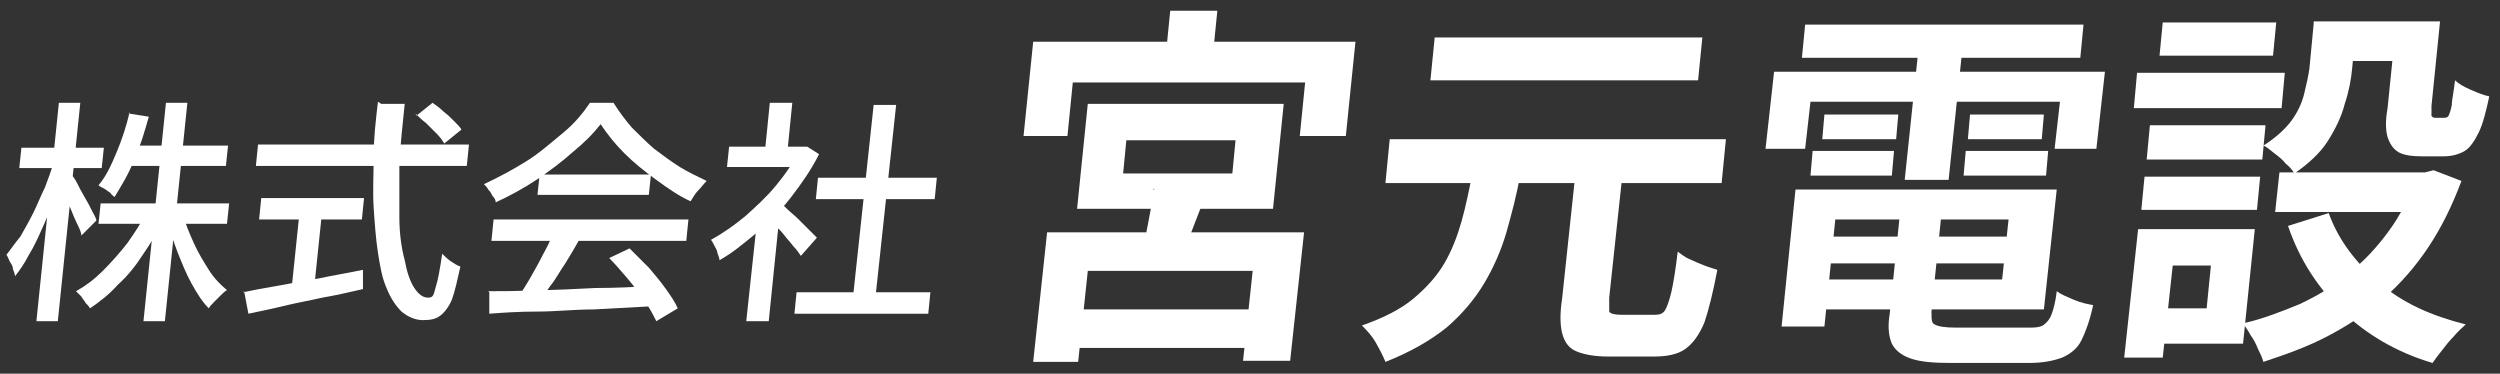 <?xml version="1.0" encoding="UTF-8"?> <svg xmlns="http://www.w3.org/2000/svg" id="_レイヤー_1" data-name="レイヤー_1" version="1.1" viewBox="0 0 233.5 34.9"><rect x="0" y="0" width="233.5" height="34.9" fill="#333333" stroke="none"/><defs><style> .st0 { fill: #fff; } </style></defs><g><path class="st0" d="M4.9,15.1l1.1.5c-.3.9-.6,1.8-.9,2.8s-.7,1.9-1.1,2.8c-.4.9-.8,1.8-1.3,2.6-.4.8-.9,1.5-1.3,2,0-.2-.1-.4-.2-.7,0-.3-.2-.5-.3-.7-.1-.2-.2-.5-.3-.6.4-.5.8-1.1,1.3-1.7.4-.7.8-1.4,1.2-2.2.4-.8.7-1.6,1.1-2.4.3-.8.6-1.6.8-2.3ZM2,13.8h7.7l-.2,1.9H1.8l.2-1.9ZM5.5,9.6h2l-2.1,20.4h-2l2.1-20.4ZM6.7,16.3c.1.2.3.4.5.8.2.4.4.8.7,1.3.3.5.5.9.7,1.3.2.4.4.7.4.9l-1.4,1.4c0-.3-.2-.7-.4-1.1-.2-.4-.4-.9-.6-1.4-.2-.5-.4-.9-.6-1.4-.2-.4-.3-.8-.5-1l1-.7ZM13.7,19.9l1.6.5c-.5,1.1-1.2,2.3-1.9,3.3-.7,1.1-1.5,2.1-2.4,2.9-.8.9-1.7,1.6-2.6,2.2-.1-.2-.2-.3-.4-.5-.1-.2-.3-.4-.4-.6-.2-.2-.3-.3-.5-.5.9-.5,1.7-1.1,2.5-1.9.8-.8,1.6-1.7,2.3-2.6.7-1,1.3-1.9,1.8-2.9ZM12,10.6l1.9.3c-.4,1.4-.8,2.8-1.4,4.1-.5,1.3-1.2,2.4-1.8,3.4-.1-.1-.3-.2-.4-.4-.2-.1-.4-.3-.6-.4-.2-.1-.4-.2-.5-.3.7-.8,1.2-1.9,1.7-3.1.5-1.2.9-2.4,1.2-3.7ZM9.4,19h12l-.2,1.9h-12l.2-1.9ZM12.1,13.6h9.2l-.2,1.9h-9.2l.2-1.9ZM15.5,9.6h2l-2.1,20.4h-2l2.1-20.4ZM17.1,20c.2.9.6,1.8,1,2.7.4.9.9,1.7,1.4,2.5.5.8,1.1,1.4,1.7,1.9-.2.1-.4.3-.6.5-.2.2-.4.4-.6.6-.2.2-.4.4-.5.6-.6-.6-1.1-1.4-1.6-2.3-.5-.9-.9-1.9-1.3-2.9-.4-1-.7-2.1-1-3.1l1.5-.5Z"></path><path class="st0" d="M22.7,27.3c.9-.2,2-.4,3.2-.6,1.2-.2,2.5-.5,3.9-.7,1.4-.3,2.7-.5,4.1-.8v1.8c-1.3.3-2.6.6-3.8.8-1.3.3-2.5.5-3.7.8-1.2.3-2.3.5-3.2.7l-.4-2.1ZM24.1,13.5h19.7l-.2,2h-19.7l.2-2ZM24.4,18.5h9.6l-.2,2h-9.6l.2-2ZM28,19.6h2.1l-.8,7.7h-2.1l.8-7.7ZM35.6,9.7h2.2c-.2,1.9-.4,3.8-.5,5.6,0,1.8,0,3.5,0,5,0,1.5.2,2.9.5,4,.2,1.1.5,2,.9,2.6.4.6.8.9,1.3.9s.5-.3.7-1c.2-.6.4-1.7.6-3.1.2.2.5.5.8.7.3.2.6.4.9.5-.3,1.3-.5,2.3-.8,3.1-.3.7-.7,1.2-1.1,1.5-.4.3-.9.4-1.6.4s-1.4-.3-2-.8c-.5-.5-1-1.2-1.4-2.2-.4-.9-.6-2-.8-3.3-.2-1.3-.3-2.7-.4-4.2s0-3.1,0-4.8c0-1.7.2-3.4.4-5.1ZM38.9,10.8l1.5-1.2c.3.2.7.5,1,.8.4.3.7.6,1,.9.3.3.6.6.7.8l-1.6,1.3c-.2-.3-.4-.6-.7-.9-.3-.3-.6-.6-1-1-.4-.3-.7-.6-1-.9Z"></path><path class="st0" d="M56.1,11.6c-.7.9-1.5,1.7-2.6,2.6-1,.9-2.2,1.8-3.4,2.6-1.2.8-2.5,1.5-3.8,2.1,0-.2-.1-.4-.3-.6-.1-.2-.2-.4-.4-.6-.1-.2-.3-.4-.4-.5,1.3-.6,2.6-1.3,3.9-2.1,1.3-.8,2.4-1.8,3.5-2.7s1.9-1.9,2.5-2.8h2.2c.5.8,1.1,1.6,1.7,2.3.7.7,1.4,1.4,2.1,2,.8.6,1.6,1.2,2.4,1.7.8.5,1.7.9,2.5,1.3-.3.3-.5.6-.8.9-.3.3-.5.7-.7,1-1.1-.5-2.1-1.2-3.2-2-1.1-.8-2.1-1.6-3-2.5-.9-.9-1.6-1.8-2.2-2.7ZM45.6,27.2c1.3,0,2.8,0,4.5-.1,1.7,0,3.5-.1,5.5-.2,1.9,0,3.8-.1,5.7-.2l-.3,1.9c-1.8.1-3.7.2-5.5.3-1.9,0-3.6.2-5.3.2-1.7,0-3.2.1-4.5.2v-2ZM46.1,20.5h18.2l-.2,2h-18.2l.2-2ZM51.8,21.8l2.3.6c-.4.7-.8,1.4-1.3,2.2-.5.7-.9,1.5-1.4,2.1-.5.7-.9,1.3-1.3,1.8l-1.8-.6c.4-.6.8-1.2,1.2-1.9s.8-1.4,1.2-2.2c.4-.7.7-1.4,1-2ZM50.4,16.3h10.4l-.2,1.9h-10.4l.2-1.9ZM56.9,24.1l1.9-.9c.6.6,1.2,1.2,1.8,1.8.6.7,1.1,1.3,1.6,2,.5.7.9,1.3,1.1,1.8l-2,1.2c-.3-.6-.6-1.2-1.1-1.9-.5-.7-1-1.4-1.6-2.1-.6-.7-1.2-1.4-1.7-1.9Z"></path><path class="st0" d="M74.6,13.7h.8c0,0,1.1.7,1.1.7-.7,1.4-1.6,2.7-2.6,4-1,1.3-2.1,2.4-3.3,3.4-1.2,1-2.3,1.9-3.4,2.5,0-.2-.1-.4-.2-.7,0-.2-.2-.5-.3-.7-.1-.2-.2-.4-.3-.5,1.1-.6,2.1-1.3,3.2-2.2,1-.9,2-1.8,2.9-2.9.9-1.1,1.6-2.1,2.1-3.2v-.4ZM68.1,13.7h7.3l-.2,1.9h-7.3l.2-1.9ZM70.7,20.7l2.3-2.5-1.2,11.8h-2.1l1-9.3ZM71.9,9.6h2.1l-.5,5h-2.1l.5-5ZM72.7,18.8c.2.1.5.4.8.7.3.3.7.6,1.1,1,.4.4.7.7,1,1,.3.3.5.5.7.7l-1.5,1.7c-.2-.3-.4-.6-.7-.9-.3-.4-.6-.7-.9-1.1-.3-.4-.7-.7-1-1.1-.3-.3-.6-.6-.8-.8l1.3-1.1ZM74.4,27.3h12.5l-.2,2h-12.5l.2-2ZM76.4,16.6h11.1l-.2,2h-11.1l.2-2ZM81.6,9.8h2.1l-2,18.6h-2.1l2-18.6Z"></path></g><g><path class="st0" d="M96.4,3.9h30.2l-.9,8.8h-4.3l.5-5h-21.7l-.5,5h-4.1l.9-8.8ZM97.8,21.7h24l-1.3,12h-4.4l.9-8.4h-15.4l-.9,8.5h-4.2l1.3-12.1ZM98.9,28.9h19.9l-.4,3.6h-19.9l.4-3.6ZM101.6,9.7h18.3l-1,9.8h-18.3l1-9.8ZM105.2,13.1l-.3,3.1h10.2l.3-3.1h-10.2ZM107.7,17.7l4.8.8c-.4,1-.8,2.1-1.2,3.1-.4,1-.7,1.9-1,2.7l-3.6-.9c.2-.8.4-1.8.6-2.9.2-1.1.4-2,.5-2.9ZM109.3,1h4.4l-.5,5h-4.4l.5-5Z"></path><path class="st0" d="M137.5,16.2h4.5c-.3,1.9-.8,3.7-1.3,5.5-.5,1.7-1.2,3.3-2.1,4.8-.9,1.5-2.1,2.9-3.5,4.1-1.5,1.2-3.4,2.3-5.7,3.2-.2-.5-.5-1.1-.9-1.8-.4-.7-.9-1.2-1.3-1.6,2-.7,3.6-1.5,4.8-2.5,1.2-1,2.2-2.1,2.9-3.3.7-1.2,1.2-2.5,1.6-3.9.4-1.4.7-2.9,1-4.4ZM129.8,13h31.4l-.4,4.1h-31.4l.4-4.1ZM134,3.5h25l-.4,4h-25l.4-4ZM147.3,15.7h4.3l-1.3,12.1c0,.7,0,1.1,0,1.3.1.2.5.3,1.1.3h3.2c.4,0,.7-.1.9-.4s.4-.9.6-1.7c.2-.9.4-2.1.6-3.8.3.2.6.5,1.1.7.4.2.9.4,1.4.6.5.2.9.3,1.2.4-.4,2.1-.8,3.7-1.2,4.9-.5,1.2-1.1,2-1.8,2.5-.7.5-1.7.7-2.9.7h-4.3c-1.3,0-2.3-.2-3-.5-.7-.3-1.1-.9-1.3-1.7-.2-.8-.2-1.9,0-3.2l1.3-12.2Z"></path><path class="st0" d="M165.7,6.7h30.9l-.8,7.2h-3.9l.5-4.4h-23.3l-.5,4.4h-3.7l.8-7.2ZM167.7,17.7h4l-1.3,12.8h-4l1.3-12.8ZM168.6,2.3h26l-.3,3.1h-26l.3-3.1ZM169.8,17.7h22.3l-1.2,11.2h-22.3l.3-2.8h18.1l.6-5.6h-18.1l.3-2.8ZM169.3,14.1h7.6l-.2,2.3h-7.6l.2-2.3ZM169.4,22.1h19.8l-.3,2.5h-19.8l.3-2.5ZM170.4,10.7h6.9l-.2,2.3h-6.9l.2-2.3ZM177.4,19.3h4l-1,9.8c0,.7,0,1.1.3,1.2.3.2,1,.3,2,.3h6.7c.6,0,1,0,1.4-.2.3-.2.6-.5.8-1,.2-.5.4-1.3.5-2.2.4.3.9.5,1.6.8.7.3,1.3.4,1.8.5-.3,1.4-.7,2.5-1.1,3.3s-1.1,1.3-1.8,1.6c-.8.3-1.8.5-3.1.5h-7.3c-1.6,0-2.8-.1-3.7-.4-.9-.3-1.5-.8-1.8-1.4-.3-.7-.4-1.6-.2-2.8l1-9.8ZM179.3,3.5h4.1l-1.4,13.3h-4.1l1.4-13.3ZM183.6,14.1h7.7l-.2,2.3h-7.7l.2-2.3ZM184,10.7h6.9l-.2,2.3h-6.9l.2-2.3Z"></path><path class="st0" d="M199.7,21.4h3.6l-1.3,12h-3.6l1.3-12ZM199.6,6.8h13.8l-.3,3.3h-13.8l.3-3.3ZM200.3,16.5h10.8l-.3,3.1h-10.8l.3-3.1ZM200.8,11.7h10.8l-.3,3.2h-10.8l.3-3.2ZM201.7,21.4h8.9l-1.1,10.7h-8.9l.3-3.3h5.2l.4-4h-5.2l.3-3.3ZM202,2.1h10.6l-.3,3.1h-10.6l.3-3.1ZM225.7,16.1h.8l.8-.2,2.6,1c-.9,2.4-1.9,4.4-3.1,6.2-1.2,1.8-2.6,3.4-4.2,4.8-1.6,1.4-3.3,2.5-5.2,3.5-1.9,1-3.9,1.7-6,2.4-.1-.4-.3-.8-.5-1.2-.2-.5-.4-.9-.7-1.3-.2-.4-.5-.8-.7-1.1,1.8-.4,3.6-1.1,5.3-1.8,1.7-.8,3.2-1.7,4.6-2.9,1.4-1.1,2.6-2.4,3.7-3.9,1.1-1.5,1.9-3.1,2.5-4.8v-.6ZM216.1,2h4l-.4,4.3c-.1,1.1-.3,2.2-.7,3.4-.3,1.2-.9,2.4-1.6,3.5-.7,1.1-1.8,2.1-3.1,3-.2-.3-.4-.6-.8-.9-.3-.4-.7-.7-1.1-1-.4-.3-.7-.6-1-.7,1.1-.7,2-1.5,2.6-2.3.6-.8,1-1.7,1.2-2.5s.4-1.7.5-2.4l.4-4.2ZM212.9,16.1h14.5l-.4,3.7h-14.5l.4-3.7ZM217.5,19.9c.9,2.5,2.5,4.6,4.7,6.5s4.9,3.1,8.1,3.9c-.3.3-.7.6-1.1,1.1-.4.4-.8.9-1.1,1.3-.4.5-.7.9-.9,1.2-3.4-1-6.2-2.7-8.4-4.8-2.3-2.2-4-4.8-5.1-8l3.8-1.2ZM217.6,2h8.4l-.4,3.7h-8.4l.4-3.7ZM223.9,2h4l-.8,7.9c0,.5,0,.8,0,.9,0,.1.2.2.3.2h.9c.1,0,.3,0,.4-.2.1-.2.2-.5.3-1,0-.5.2-1.3.3-2.3.3.3.8.6,1.5.9.7.3,1.2.5,1.7.6-.3,1.4-.6,2.6-1,3.4-.4.8-.8,1.4-1.3,1.7-.5.3-1.2.5-1.9.5h-2.1c-.9,0-1.7-.1-2.2-.4-.5-.3-.8-.8-1-1.4-.2-.7-.2-1.6,0-2.7l.8-7.9Z"></path></g></svg> 